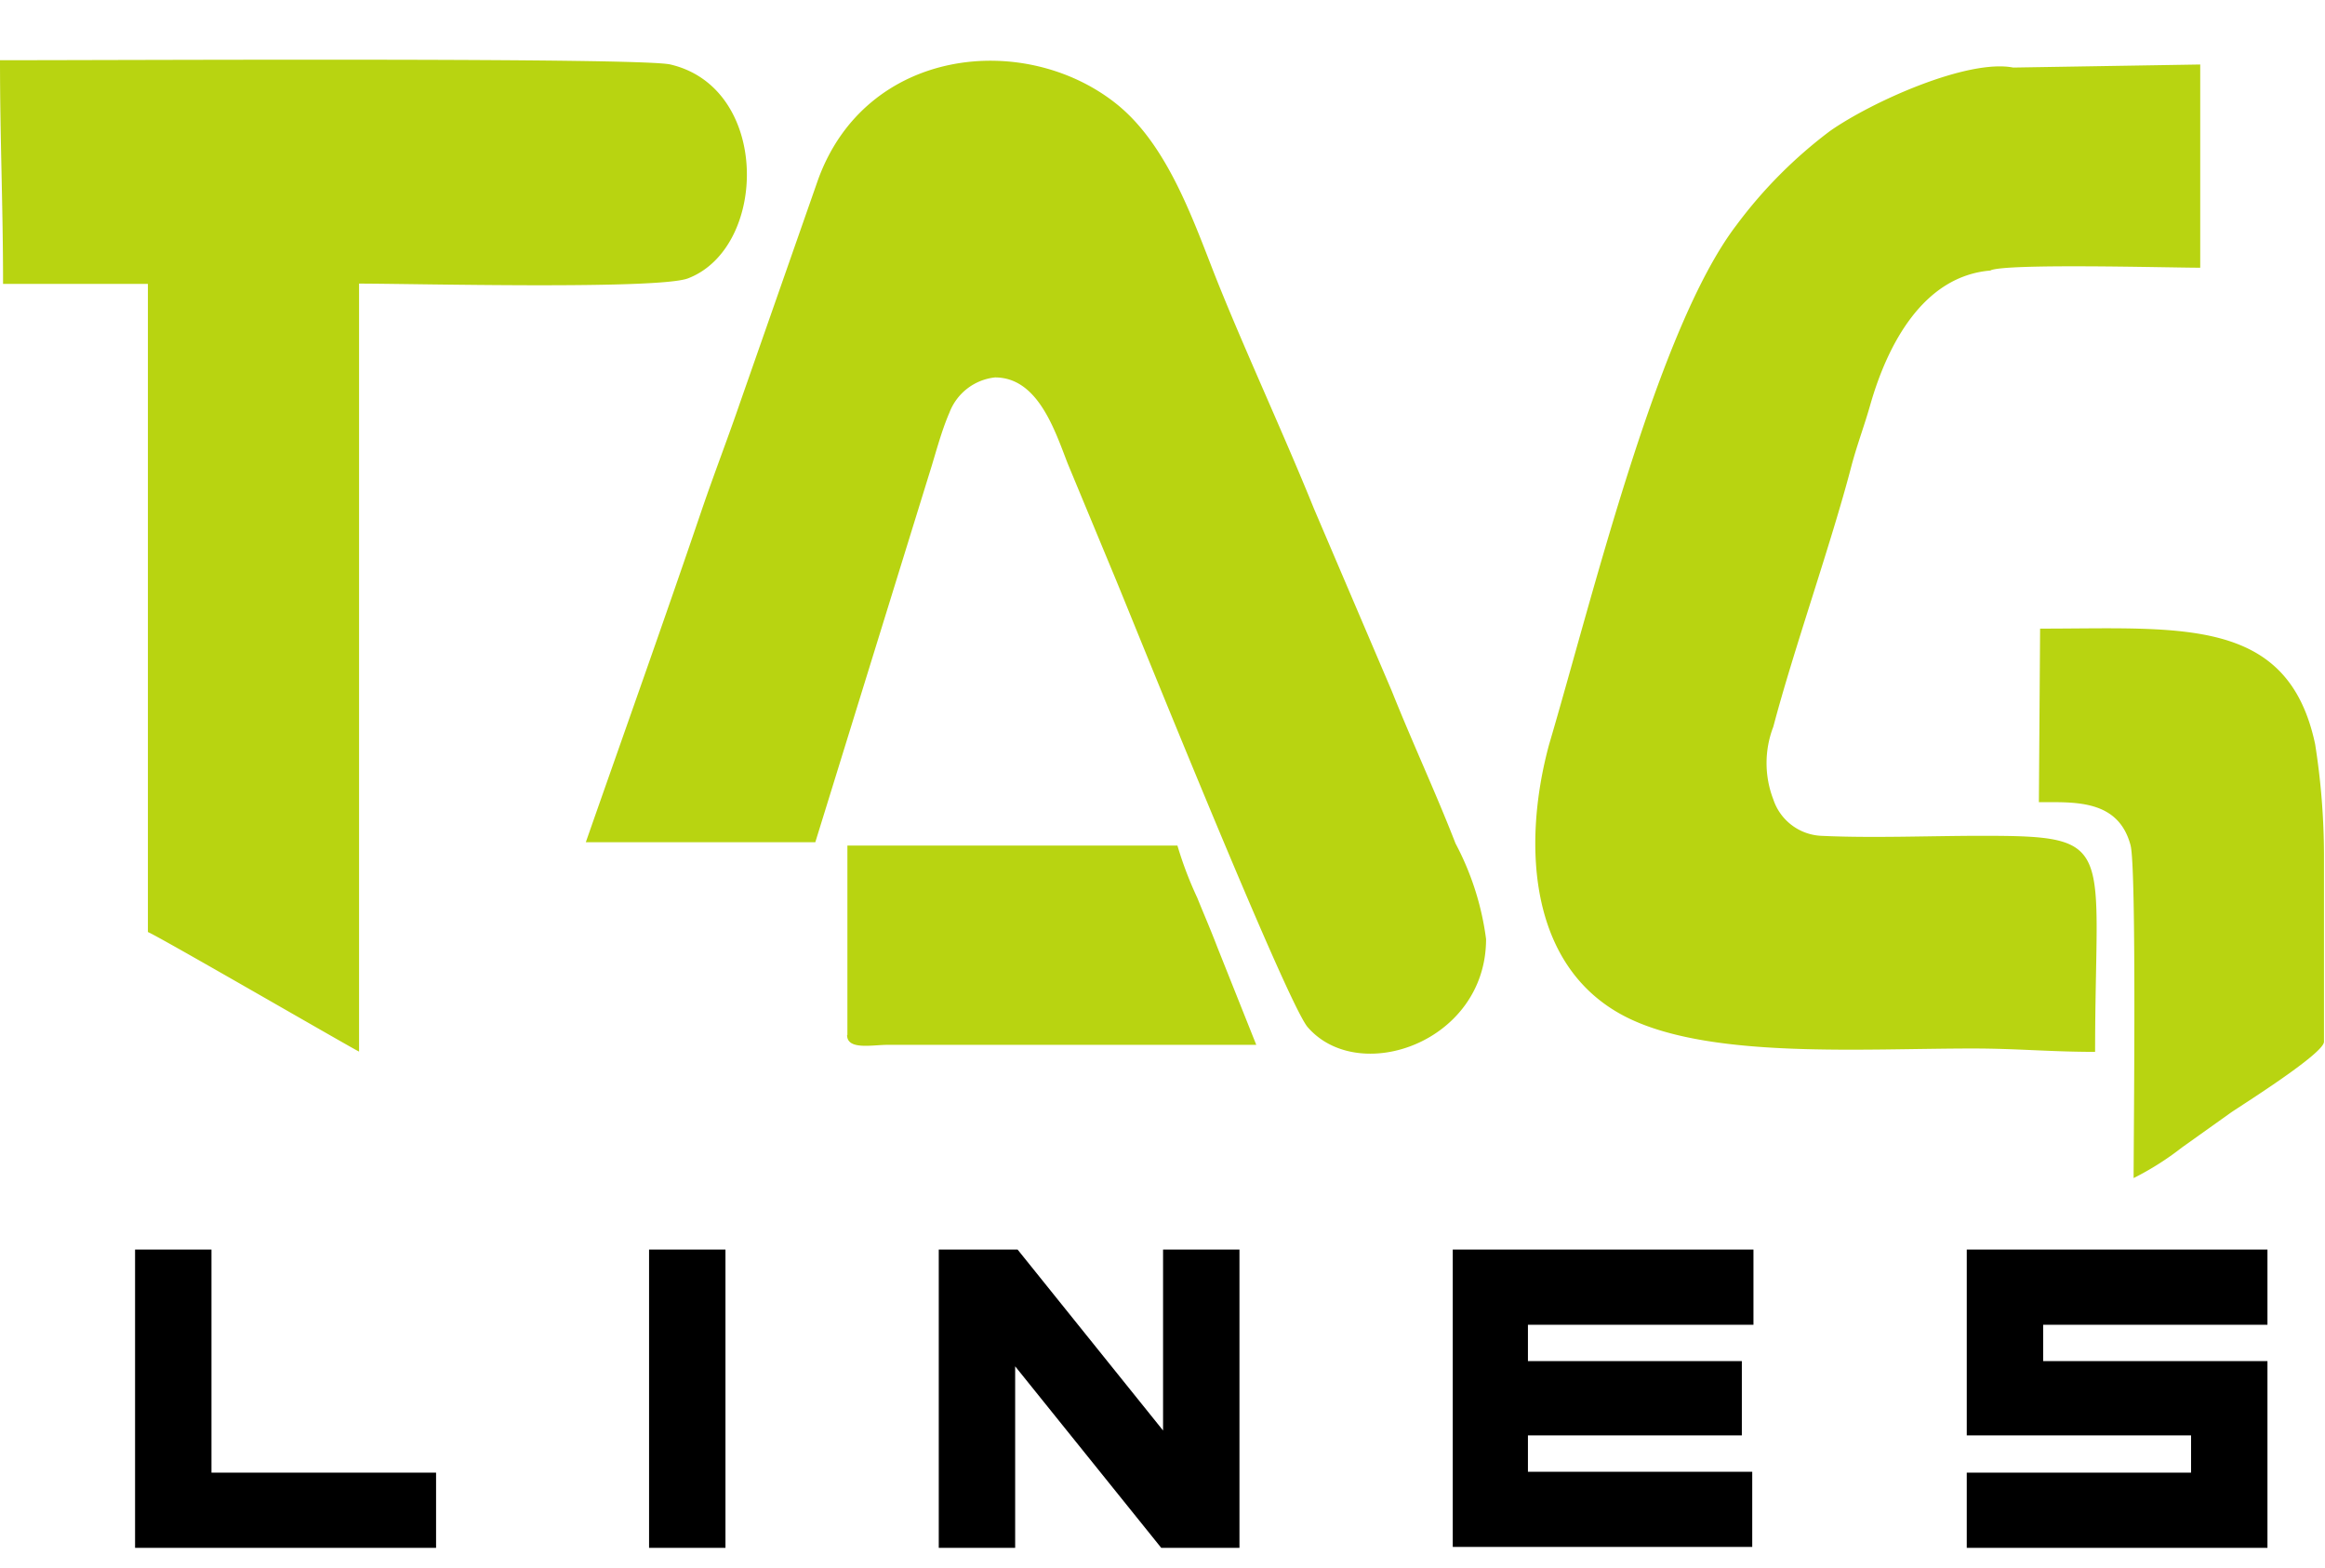 <svg viewBox="0 -1.311 76.083 49.991" xmlns="http://www.w3.org/2000/svg" width="2500" height="1686"><path d="M19.16 25.59h7.52l3.73-12.06c.2-.63.39-1.38.66-2a1.8 1.8 0 0 1 1.49-1.15c1.4 0 1.95 1.71 2.38 2.82l1.54 3.71c.4.95 5.64 14 6.32 14.74 1.68 1.92 5.83.48 5.83-2.89a9.18 9.18 0 0 0-1-3.13c-.64-1.65-1.39-3.25-2.09-5L43 14.68c-1-2.48-2.44-5.57-3.34-7.89-.74-1.91-1.57-4.13-3.15-5.38-3-2.37-8.17-1.83-9.74 2.5l-2.53 7.23c-.41 1.2-.86 2.36-1.27 3.56-1.22 3.59-2.54 7.29-3.8 10.89m8.56 6.31v-6.2h10.8a12.24 12.24 0 0 0 .65 1.71c.23.57.42 1 .65 1.6l1.28 3.21H29.05c-.51 0-1.33.18-1.33-.32m39-7.62c1.17 0 2.6-.1 3 1.41.2.77.1 9.65.1 10.89a9.4 9.4 0 0 0 1.58-1l1.6-1.14c.3-.21 3.05-1.93 3.05-2.32V26a23.49 23.49 0 0 0-.29-3.62c-.89-4.19-4.39-3.78-9-3.78zM0 0c4.33 0 21-.09 21.94.14 3.28.77 3.19 6 .57 7-1 .37-9 .17-10.76.17v25.13c-.05 0-6.71-3.86-6.91-3.91V7.32H.1C.1 4.77 0 2.59 0 0m65.16 6.88c-2.24.17-3.4 2.46-3.95 4.37-.2.71-.44 1.33-.63 2.05-.65 2.5-1.89 6-2.55 8.51a3.31 3.31 0 0 0 0 2.38 1.74 1.74 0 0 0 1.56 1.19c1.66.08 3.57 0 5.26 0 4.48 0 3.71.25 3.71 7.07-1.47 0-2.56-.11-4-.11-3.62 0-8.4.33-11.16-.94-3.37-1.55-3.61-5.67-2.71-9 1.43-4.84 3.55-13.62 6.13-17a15.14 15.14 0 0 1 3.06-3.08c1.35-.95 4.5-2.37 6-2.08L72 .14v6.65c-1 0-6.39-.15-6.87.09" fill="#b8d411" fill-rule="evenodd"/><path d="M4.42 38.92h2.5v7.3h7.35v2.46H4.42zM23.74 38.92v9.76h-2.5v-9.76zM33.22 42.74v5.94h-2.5v-9.76h2.58l4.76 5.92v-5.92h2.5v9.76H38zM57.38 38.92v2.46H50v1.19h7V45h-7v1.19h7.34v2.46h-9.8v-9.73zM74.2 38.92v2.46h-7.34v1.19h7.34v6.11h-9.84v-2.46h7.34V45h-7.34v-6.08z"/></svg>